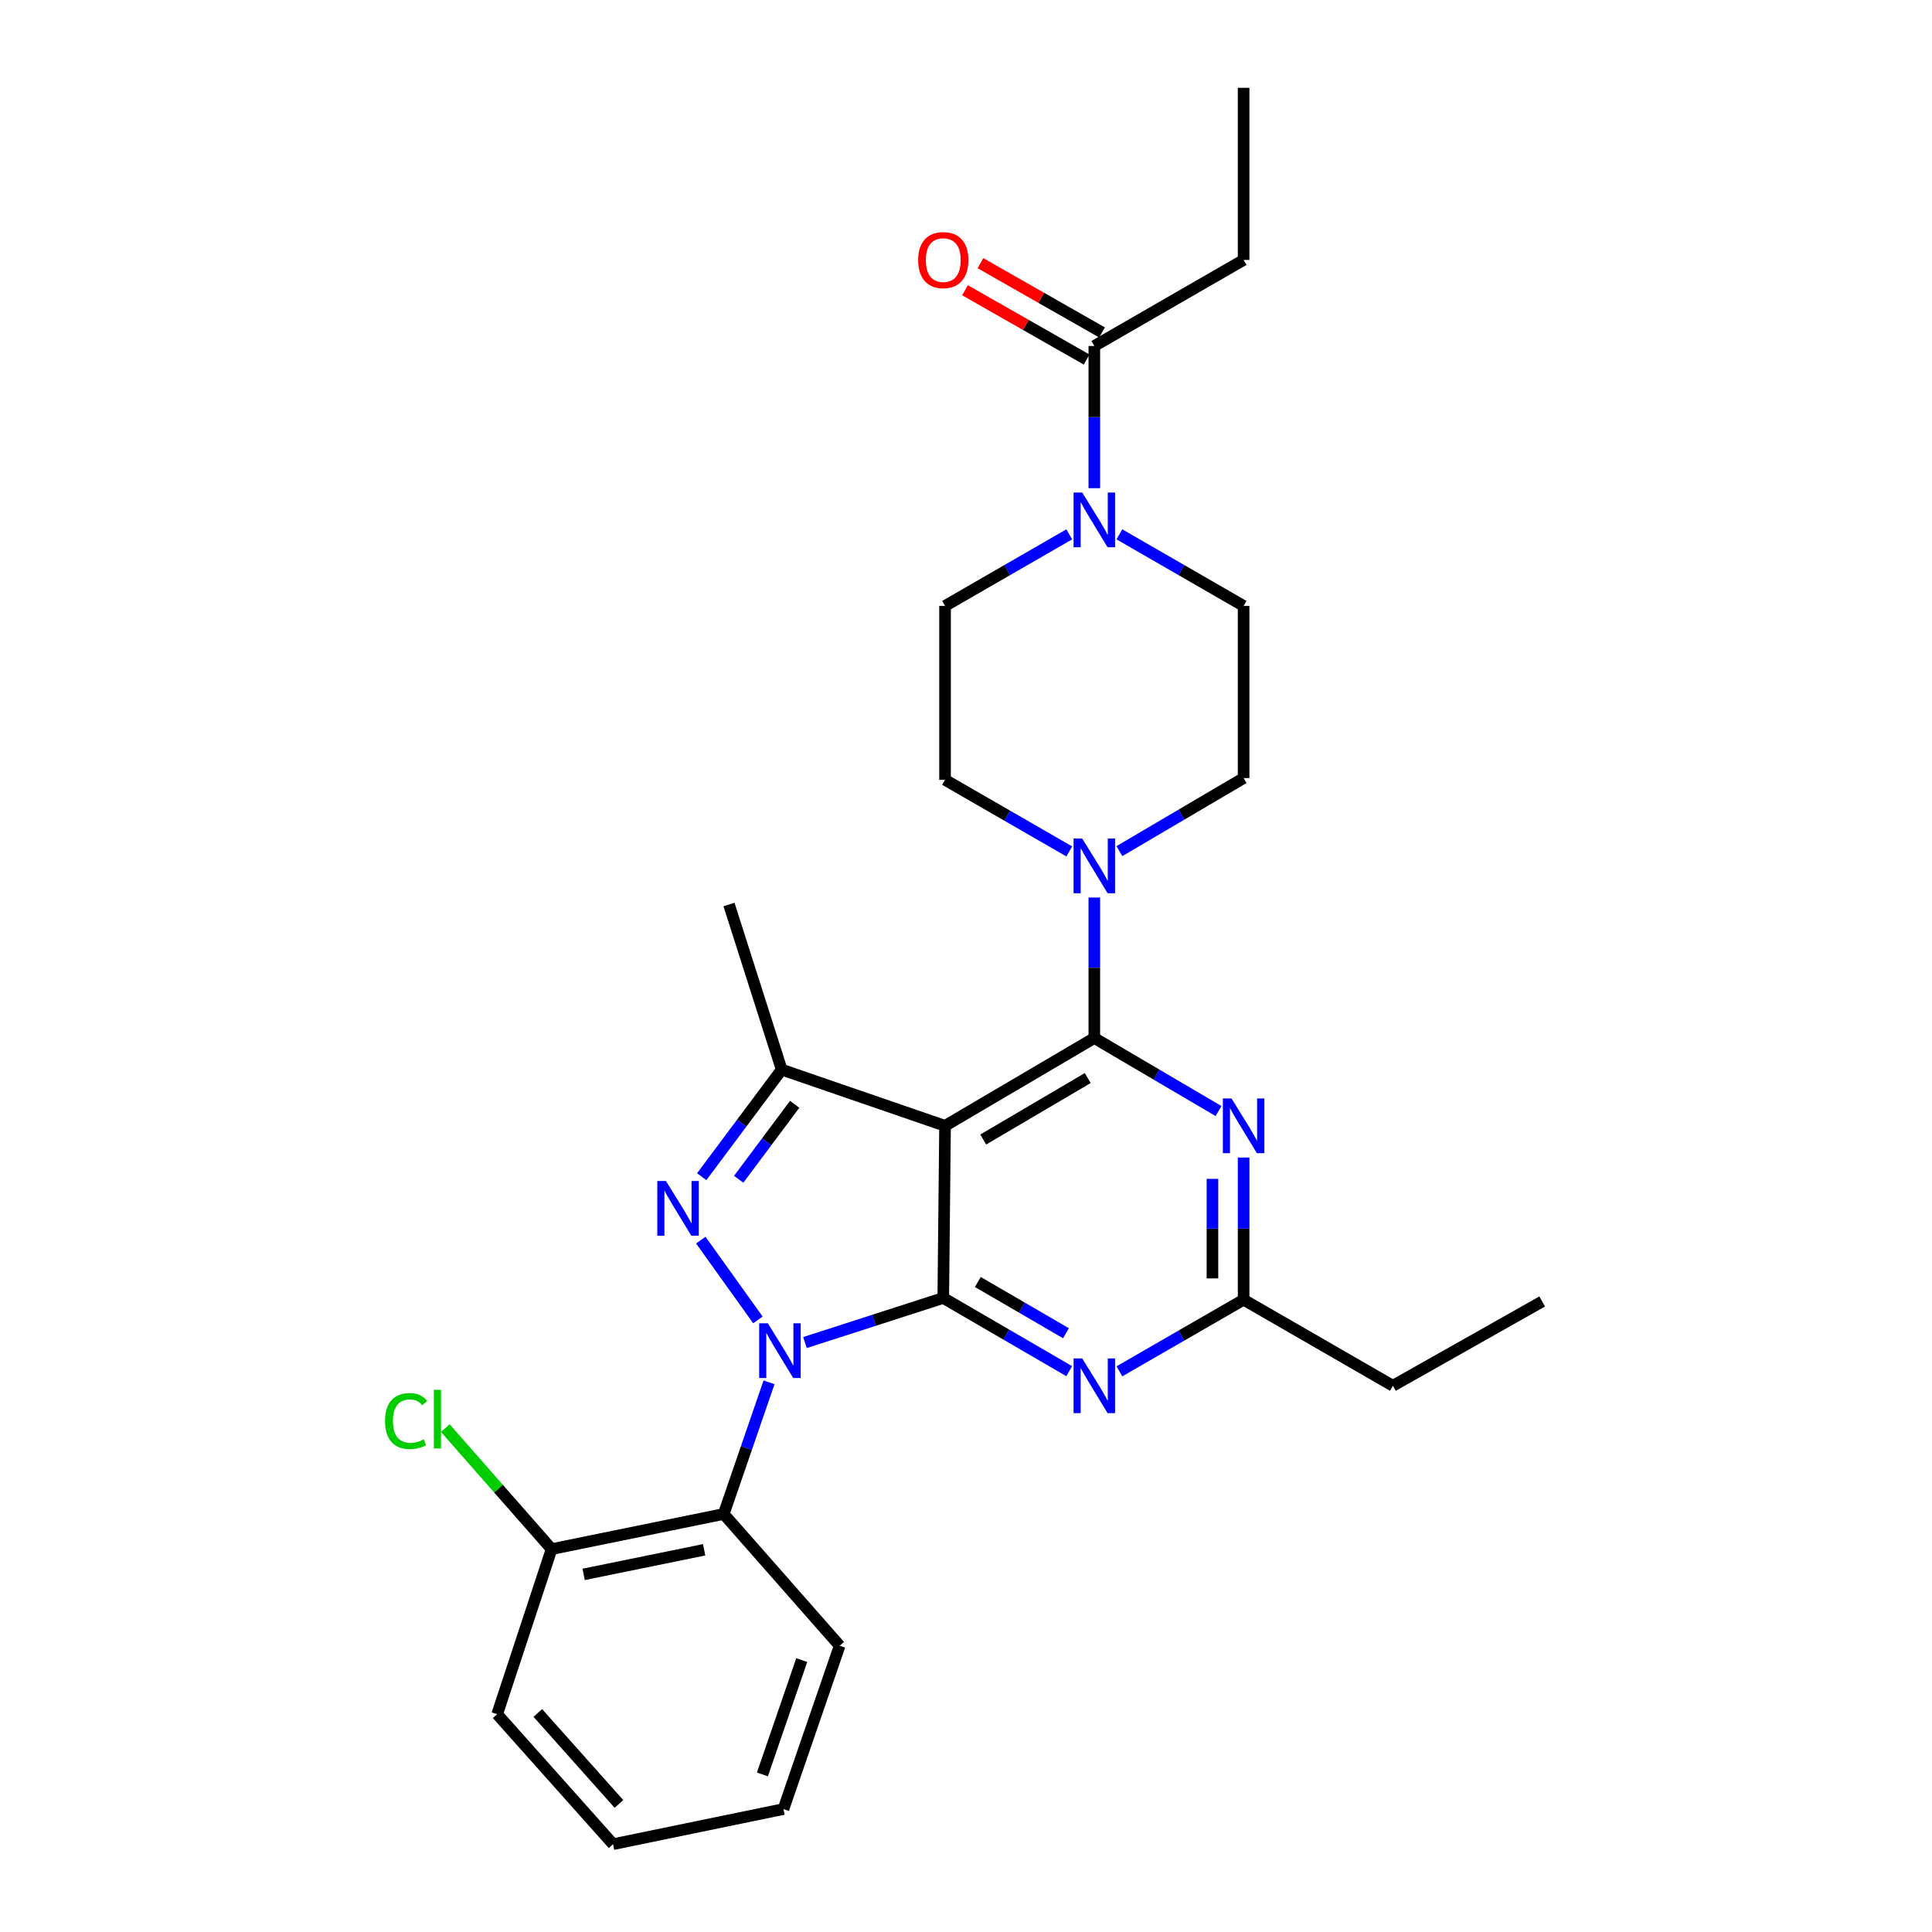 <?xml version='1.0' encoding='iso-8859-1'?>
<svg version='1.1' baseProfile='full'
              xmlns='http://www.w3.org/2000/svg'
                      xmlns:rdkit='http://www.rdkit.org/xml'
                      xmlns:xlink='http://www.w3.org/1999/xlink'
                  xml:space='preserve'
width='1000px' height='1000px' viewBox='0 0 1000 1000'>
<!-- END OF HEADER -->
<rect style='opacity:1.0;fill:#FFFFFF;stroke:none' width='1000' height='1000' x='0' y='0'> </rect>
<path class='bond-0' d='M 579.387,276.569 L 611.541,295.103' style='fill:none;fill-rule:evenodd;stroke:#0000FF;stroke-width:6px;stroke-linecap:butt;stroke-linejoin:miter;stroke-opacity:1' />
<path class='bond-0' d='M 611.541,295.103 L 643.694,313.638' style='fill:none;fill-rule:evenodd;stroke:#000000;stroke-width:6px;stroke-linecap:butt;stroke-linejoin:miter;stroke-opacity:1' />
<path class='bond-1' d='M 566.417,252.683 L 566.417,215.886' style='fill:none;fill-rule:evenodd;stroke:#0000FF;stroke-width:6px;stroke-linecap:butt;stroke-linejoin:miter;stroke-opacity:1' />
<path class='bond-1' d='M 566.417,215.886 L 566.417,179.089' style='fill:none;fill-rule:evenodd;stroke:#000000;stroke-width:6px;stroke-linecap:butt;stroke-linejoin:miter;stroke-opacity:1' />
<path class='bond-2' d='M 553.448,276.57 L 521.299,295.104' style='fill:none;fill-rule:evenodd;stroke:#0000FF;stroke-width:6px;stroke-linecap:butt;stroke-linejoin:miter;stroke-opacity:1' />
<path class='bond-2' d='M 521.299,295.104 L 489.15,313.638' style='fill:none;fill-rule:evenodd;stroke:#000000;stroke-width:6px;stroke-linecap:butt;stroke-linejoin:miter;stroke-opacity:1' />
<path class='bond-3' d='M 643.694,134.544 L 643.694,45.455' style='fill:none;fill-rule:evenodd;stroke:#000000;stroke-width:6px;stroke-linecap:butt;stroke-linejoin:miter;stroke-opacity:1' />
<path class='bond-4' d='M 643.694,134.544 L 566.417,179.089' style='fill:none;fill-rule:evenodd;stroke:#000000;stroke-width:6px;stroke-linecap:butt;stroke-linejoin:miter;stroke-opacity:1' />
<path class='bond-5' d='M 570.411,172.08 L 538.944,154.152' style='fill:none;fill-rule:evenodd;stroke:#000000;stroke-width:6px;stroke-linecap:butt;stroke-linejoin:miter;stroke-opacity:1' />
<path class='bond-5' d='M 538.944,154.152 L 507.478,136.224' style='fill:none;fill-rule:evenodd;stroke:#FF0000;stroke-width:6px;stroke-linecap:butt;stroke-linejoin:miter;stroke-opacity:1' />
<path class='bond-5' d='M 562.424,186.098 L 530.958,168.17' style='fill:none;fill-rule:evenodd;stroke:#000000;stroke-width:6px;stroke-linecap:butt;stroke-linejoin:miter;stroke-opacity:1' />
<path class='bond-5' d='M 530.958,168.17 L 499.492,150.241' style='fill:none;fill-rule:evenodd;stroke:#FF0000;stroke-width:6px;stroke-linecap:butt;stroke-linejoin:miter;stroke-opacity:1' />
<path class='bond-6' d='M 579.399,440.543 L 611.546,421.635' style='fill:none;fill-rule:evenodd;stroke:#0000FF;stroke-width:6px;stroke-linecap:butt;stroke-linejoin:miter;stroke-opacity:1' />
<path class='bond-6' d='M 611.546,421.635 L 643.694,402.727' style='fill:none;fill-rule:evenodd;stroke:#000000;stroke-width:6px;stroke-linecap:butt;stroke-linejoin:miter;stroke-opacity:1' />
<path class='bond-7' d='M 566.417,464.565 L 566.417,500.92' style='fill:none;fill-rule:evenodd;stroke:#0000FF;stroke-width:6px;stroke-linecap:butt;stroke-linejoin:miter;stroke-opacity:1' />
<path class='bond-7' d='M 566.417,500.92 L 566.417,537.276' style='fill:none;fill-rule:evenodd;stroke:#000000;stroke-width:6px;stroke-linecap:butt;stroke-linejoin:miter;stroke-opacity:1' />
<path class='bond-8' d='M 553.448,440.7 L 521.299,422.166' style='fill:none;fill-rule:evenodd;stroke:#0000FF;stroke-width:6px;stroke-linecap:butt;stroke-linejoin:miter;stroke-opacity:1' />
<path class='bond-8' d='M 521.299,422.166 L 489.15,403.633' style='fill:none;fill-rule:evenodd;stroke:#000000;stroke-width:6px;stroke-linecap:butt;stroke-linejoin:miter;stroke-opacity:1' />
<path class='bond-9' d='M 489.15,403.633 L 489.15,313.638' style='fill:none;fill-rule:evenodd;stroke:#000000;stroke-width:6px;stroke-linecap:butt;stroke-linejoin:miter;stroke-opacity:1' />
<path class='bond-10' d='M 553.416,709.715 L 520.826,690.766' style='fill:none;fill-rule:evenodd;stroke:#0000FF;stroke-width:6px;stroke-linecap:butt;stroke-linejoin:miter;stroke-opacity:1' />
<path class='bond-10' d='M 520.826,690.766 L 488.235,671.816' style='fill:none;fill-rule:evenodd;stroke:#000000;stroke-width:6px;stroke-linecap:butt;stroke-linejoin:miter;stroke-opacity:1' />
<path class='bond-10' d='M 551.749,690.084 L 528.935,676.819' style='fill:none;fill-rule:evenodd;stroke:#0000FF;stroke-width:6px;stroke-linecap:butt;stroke-linejoin:miter;stroke-opacity:1' />
<path class='bond-10' d='M 528.935,676.819 L 506.122,663.554' style='fill:none;fill-rule:evenodd;stroke:#000000;stroke-width:6px;stroke-linecap:butt;stroke-linejoin:miter;stroke-opacity:1' />
<path class='bond-11' d='M 579.387,709.799 L 611.541,691.264' style='fill:none;fill-rule:evenodd;stroke:#0000FF;stroke-width:6px;stroke-linecap:butt;stroke-linejoin:miter;stroke-opacity:1' />
<path class='bond-11' d='M 611.541,691.264 L 643.694,672.73' style='fill:none;fill-rule:evenodd;stroke:#000000;stroke-width:6px;stroke-linecap:butt;stroke-linejoin:miter;stroke-opacity:1' />
<path class='bond-12' d='M 643.694,672.73 L 720.962,717.275' style='fill:none;fill-rule:evenodd;stroke:#000000;stroke-width:6px;stroke-linecap:butt;stroke-linejoin:miter;stroke-opacity:1' />
<path class='bond-13' d='M 643.694,672.73 L 643.694,635.933' style='fill:none;fill-rule:evenodd;stroke:#000000;stroke-width:6px;stroke-linecap:butt;stroke-linejoin:miter;stroke-opacity:1' />
<path class='bond-13' d='M 643.694,635.933 L 643.694,599.136' style='fill:none;fill-rule:evenodd;stroke:#0000FF;stroke-width:6px;stroke-linecap:butt;stroke-linejoin:miter;stroke-opacity:1' />
<path class='bond-13' d='M 627.561,661.691 L 627.561,635.933' style='fill:none;fill-rule:evenodd;stroke:#000000;stroke-width:6px;stroke-linecap:butt;stroke-linejoin:miter;stroke-opacity:1' />
<path class='bond-13' d='M 627.561,635.933 L 627.561,610.175' style='fill:none;fill-rule:evenodd;stroke:#0000FF;stroke-width:6px;stroke-linecap:butt;stroke-linejoin:miter;stroke-opacity:1' />
<path class='bond-14' d='M 630.713,575.091 L 598.565,556.184' style='fill:none;fill-rule:evenodd;stroke:#0000FF;stroke-width:6px;stroke-linecap:butt;stroke-linejoin:miter;stroke-opacity:1' />
<path class='bond-14' d='M 598.565,556.184 L 566.417,537.276' style='fill:none;fill-rule:evenodd;stroke:#000000;stroke-width:6px;stroke-linecap:butt;stroke-linejoin:miter;stroke-opacity:1' />
<path class='bond-15' d='M 566.417,537.276 L 489.15,582.726' style='fill:none;fill-rule:evenodd;stroke:#000000;stroke-width:6px;stroke-linecap:butt;stroke-linejoin:miter;stroke-opacity:1' />
<path class='bond-15' d='M 563.007,557.999 L 508.919,589.814' style='fill:none;fill-rule:evenodd;stroke:#000000;stroke-width:6px;stroke-linecap:butt;stroke-linejoin:miter;stroke-opacity:1' />
<path class='bond-16' d='M 404.595,553.633 L 377.33,468.182' style='fill:none;fill-rule:evenodd;stroke:#000000;stroke-width:6px;stroke-linecap:butt;stroke-linejoin:miter;stroke-opacity:1' />
<path class='bond-17' d='M 404.595,553.633 L 383.903,581.342' style='fill:none;fill-rule:evenodd;stroke:#000000;stroke-width:6px;stroke-linecap:butt;stroke-linejoin:miter;stroke-opacity:1' />
<path class='bond-17' d='M 383.903,581.342 L 363.21,609.051' style='fill:none;fill-rule:evenodd;stroke:#0000FF;stroke-width:6px;stroke-linecap:butt;stroke-linejoin:miter;stroke-opacity:1' />
<path class='bond-17' d='M 411.314,571.599 L 396.829,590.995' style='fill:none;fill-rule:evenodd;stroke:#000000;stroke-width:6px;stroke-linecap:butt;stroke-linejoin:miter;stroke-opacity:1' />
<path class='bond-17' d='M 396.829,590.995 L 382.344,610.391' style='fill:none;fill-rule:evenodd;stroke:#0000FF;stroke-width:6px;stroke-linecap:butt;stroke-linejoin:miter;stroke-opacity:1' />
<path class='bond-18' d='M 404.595,553.633 L 489.15,582.726' style='fill:none;fill-rule:evenodd;stroke:#000000;stroke-width:6px;stroke-linecap:butt;stroke-linejoin:miter;stroke-opacity:1' />
<path class='bond-19' d='M 362.723,641.876 L 392.291,683.17' style='fill:none;fill-rule:evenodd;stroke:#0000FF;stroke-width:6px;stroke-linecap:butt;stroke-linejoin:miter;stroke-opacity:1' />
<path class='bond-20' d='M 416.651,694.908 L 452.443,683.362' style='fill:none;fill-rule:evenodd;stroke:#0000FF;stroke-width:6px;stroke-linecap:butt;stroke-linejoin:miter;stroke-opacity:1' />
<path class='bond-20' d='M 452.443,683.362 L 488.235,671.816' style='fill:none;fill-rule:evenodd;stroke:#000000;stroke-width:6px;stroke-linecap:butt;stroke-linejoin:miter;stroke-opacity:1' />
<path class='bond-21' d='M 398.048,715.485 L 386.322,749.56' style='fill:none;fill-rule:evenodd;stroke:#0000FF;stroke-width:6px;stroke-linecap:butt;stroke-linejoin:miter;stroke-opacity:1' />
<path class='bond-21' d='M 386.322,749.56 L 374.597,783.635' style='fill:none;fill-rule:evenodd;stroke:#000000;stroke-width:6px;stroke-linecap:butt;stroke-linejoin:miter;stroke-opacity:1' />
<path class='bond-22' d='M 488.235,671.816 L 489.15,582.726' style='fill:none;fill-rule:evenodd;stroke:#000000;stroke-width:6px;stroke-linecap:butt;stroke-linejoin:miter;stroke-opacity:1' />
<path class='bond-23' d='M 798.239,673.635 L 720.962,717.275' style='fill:none;fill-rule:evenodd;stroke:#000000;stroke-width:6px;stroke-linecap:butt;stroke-linejoin:miter;stroke-opacity:1' />
<path class='bond-24' d='M 374.597,783.635 L 285.507,801.82' style='fill:none;fill-rule:evenodd;stroke:#000000;stroke-width:6px;stroke-linecap:butt;stroke-linejoin:miter;stroke-opacity:1' />
<path class='bond-24' d='M 364.46,802.17 L 302.097,814.9' style='fill:none;fill-rule:evenodd;stroke:#000000;stroke-width:6px;stroke-linecap:butt;stroke-linejoin:miter;stroke-opacity:1' />
<path class='bond-25' d='M 374.597,783.635 L 434.602,851.823' style='fill:none;fill-rule:evenodd;stroke:#000000;stroke-width:6px;stroke-linecap:butt;stroke-linejoin:miter;stroke-opacity:1' />
<path class='bond-26' d='M 285.507,801.82 L 258.001,770.505' style='fill:none;fill-rule:evenodd;stroke:#000000;stroke-width:6px;stroke-linecap:butt;stroke-linejoin:miter;stroke-opacity:1' />
<path class='bond-26' d='M 258.001,770.505 L 230.494,739.189' style='fill:none;fill-rule:evenodd;stroke:#00CC00;stroke-width:6px;stroke-linecap:butt;stroke-linejoin:miter;stroke-opacity:1' />
<path class='bond-27' d='M 285.507,801.82 L 257.328,887.271' style='fill:none;fill-rule:evenodd;stroke:#000000;stroke-width:6px;stroke-linecap:butt;stroke-linejoin:miter;stroke-opacity:1' />
<path class='bond-28' d='M 434.602,851.823 L 405.509,936.369' style='fill:none;fill-rule:evenodd;stroke:#000000;stroke-width:6px;stroke-linecap:butt;stroke-linejoin:miter;stroke-opacity:1' />
<path class='bond-28' d='M 414.983,859.256 L 394.618,918.438' style='fill:none;fill-rule:evenodd;stroke:#000000;stroke-width:6px;stroke-linecap:butt;stroke-linejoin:miter;stroke-opacity:1' />
<path class='bond-29' d='M 257.328,887.271 L 317.325,954.545' style='fill:none;fill-rule:evenodd;stroke:#000000;stroke-width:6px;stroke-linecap:butt;stroke-linejoin:miter;stroke-opacity:1' />
<path class='bond-29' d='M 278.368,886.624 L 320.366,933.716' style='fill:none;fill-rule:evenodd;stroke:#000000;stroke-width:6px;stroke-linecap:butt;stroke-linejoin:miter;stroke-opacity:1' />
<path class='bond-30' d='M 405.509,936.369 L 317.325,954.545' style='fill:none;fill-rule:evenodd;stroke:#000000;stroke-width:6px;stroke-linecap:butt;stroke-linejoin:miter;stroke-opacity:1' />
<path class='bond-31' d='M 643.694,402.727 L 643.694,313.638' style='fill:none;fill-rule:evenodd;stroke:#000000;stroke-width:6px;stroke-linecap:butt;stroke-linejoin:miter;stroke-opacity:1' />
<path  class='atom-0' d='M 560.157 254.933
L 569.437 269.933
Q 570.357 271.413, 571.837 274.093
Q 573.317 276.773, 573.397 276.933
L 573.397 254.933
L 577.157 254.933
L 577.157 283.253
L 573.277 283.253
L 563.317 266.853
Q 562.157 264.933, 560.917 262.733
Q 559.717 260.533, 559.357 259.853
L 559.357 283.253
L 555.677 283.253
L 555.677 254.933
L 560.157 254.933
' fill='#0000FF'/>
<path  class='atom-3' d='M 475.235 134.624
Q 475.235 127.824, 478.595 124.024
Q 481.955 120.224, 488.235 120.224
Q 494.515 120.224, 497.875 124.024
Q 501.235 127.824, 501.235 134.624
Q 501.235 141.504, 497.835 145.424
Q 494.435 149.304, 488.235 149.304
Q 481.995 149.304, 478.595 145.424
Q 475.235 141.544, 475.235 134.624
M 488.235 146.104
Q 492.555 146.104, 494.875 143.224
Q 497.235 140.304, 497.235 134.624
Q 497.235 129.064, 494.875 126.264
Q 492.555 123.424, 488.235 123.424
Q 483.915 123.424, 481.555 126.224
Q 479.235 129.024, 479.235 134.624
Q 479.235 140.344, 481.555 143.224
Q 483.915 146.104, 488.235 146.104
' fill='#FF0000'/>
<path  class='atom-5' d='M 560.157 434.017
L 569.437 449.017
Q 570.357 450.497, 571.837 453.177
Q 573.317 455.857, 573.397 456.017
L 573.397 434.017
L 577.157 434.017
L 577.157 462.337
L 573.277 462.337
L 563.317 445.937
Q 562.157 444.017, 560.917 441.817
Q 559.717 439.617, 559.357 438.937
L 559.357 462.337
L 555.677 462.337
L 555.677 434.017
L 560.157 434.017
' fill='#0000FF'/>
<path  class='atom-7' d='M 560.157 703.115
L 569.437 718.115
Q 570.357 719.595, 571.837 722.275
Q 573.317 724.955, 573.397 725.115
L 573.397 703.115
L 577.157 703.115
L 577.157 731.435
L 573.277 731.435
L 563.317 715.035
Q 562.157 713.115, 560.917 710.915
Q 559.717 708.715, 559.357 708.035
L 559.357 731.435
L 555.677 731.435
L 555.677 703.115
L 560.157 703.115
' fill='#0000FF'/>
<path  class='atom-9' d='M 637.434 568.566
L 646.714 583.566
Q 647.634 585.046, 649.114 587.726
Q 650.594 590.406, 650.674 590.566
L 650.674 568.566
L 654.434 568.566
L 654.434 596.886
L 650.554 596.886
L 640.594 580.486
Q 639.434 578.566, 638.194 576.366
Q 636.994 574.166, 636.634 573.486
L 636.634 596.886
L 632.954 596.886
L 632.954 568.566
L 637.434 568.566
' fill='#0000FF'/>
<path  class='atom-12' d='M 344.702 611.291
L 353.982 626.291
Q 354.902 627.771, 356.382 630.451
Q 357.862 633.131, 357.942 633.291
L 357.942 611.291
L 361.702 611.291
L 361.702 639.611
L 357.822 639.611
L 347.862 623.211
Q 346.702 621.291, 345.462 619.091
Q 344.262 616.891, 343.902 616.211
L 343.902 639.611
L 340.222 639.611
L 340.222 611.291
L 344.702 611.291
' fill='#0000FF'/>
<path  class='atom-13' d='M 397.43 684.929
L 406.71 699.929
Q 407.63 701.409, 409.11 704.089
Q 410.59 706.769, 410.67 706.929
L 410.67 684.929
L 414.43 684.929
L 414.43 713.249
L 410.55 713.249
L 400.59 696.849
Q 399.43 694.929, 398.19 692.729
Q 396.99 690.529, 396.63 689.849
L 396.63 713.249
L 392.95 713.249
L 392.95 684.929
L 397.43 684.929
' fill='#0000FF'/>
<path  class='atom-21' d='M 199.296 735.526
Q 199.296 728.486, 202.576 724.806
Q 205.896 721.086, 212.176 721.086
Q 218.016 721.086, 221.136 725.206
L 218.496 727.366
Q 216.216 724.366, 212.176 724.366
Q 207.896 724.366, 205.616 727.246
Q 203.376 730.086, 203.376 735.526
Q 203.376 741.126, 205.696 744.006
Q 208.056 746.886, 212.616 746.886
Q 215.736 746.886, 219.376 745.006
L 220.496 748.006
Q 219.016 748.966, 216.776 749.526
Q 214.536 750.086, 212.056 750.086
Q 205.896 750.086, 202.576 746.326
Q 199.296 742.566, 199.296 735.526
' fill='#00CC00'/>
<path  class='atom-21' d='M 224.576 719.366
L 228.256 719.366
L 228.256 749.726
L 224.576 749.726
L 224.576 719.366
' fill='#00CC00'/>
</svg>
